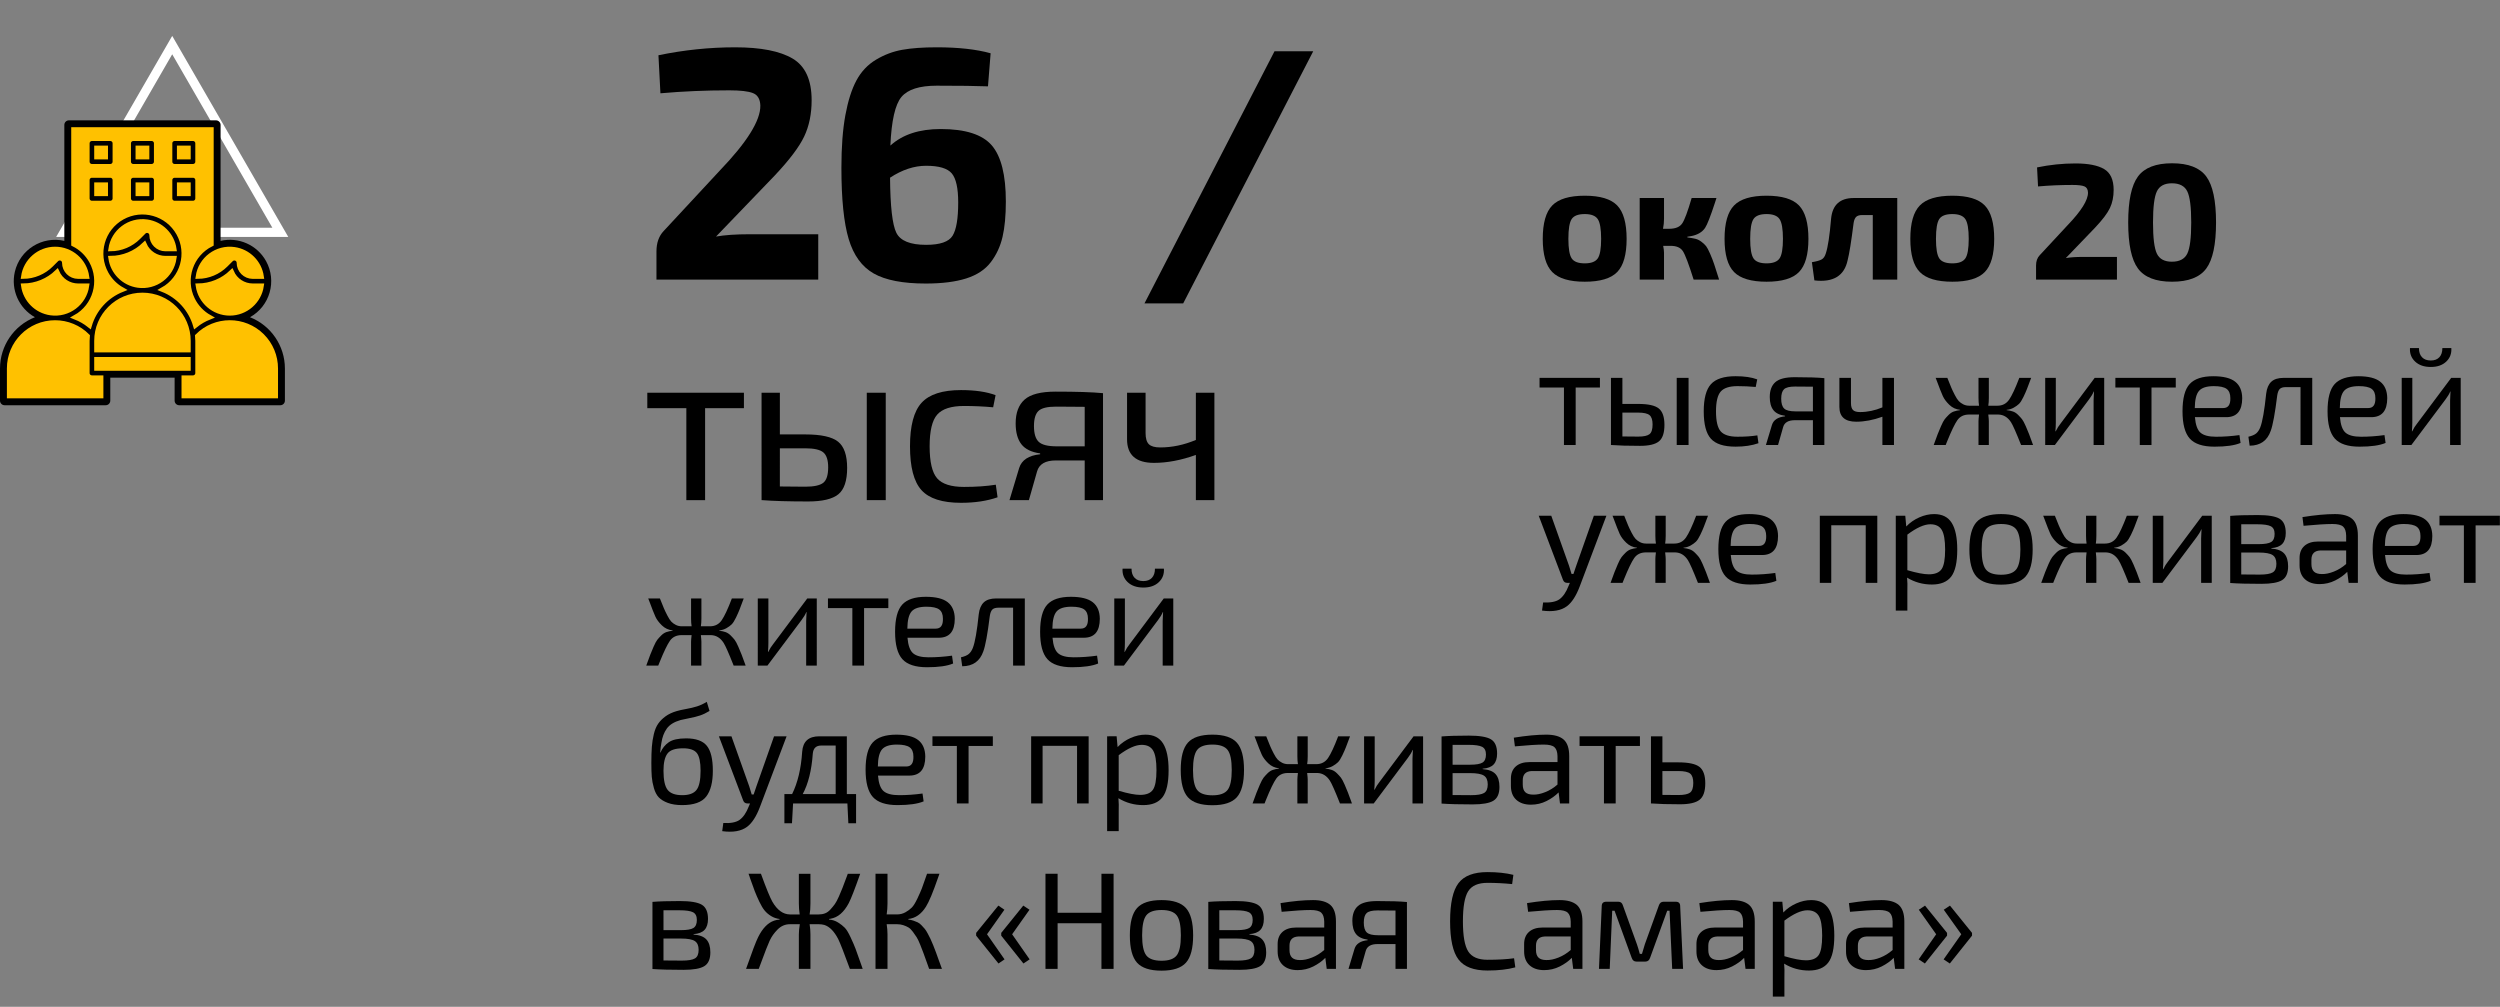 <?xml version="1.0" encoding="UTF-8"?> <svg xmlns="http://www.w3.org/2000/svg" xmlns:xlink="http://www.w3.org/1999/xlink" version="1.1" x="0px" y="0px" viewBox="0 0 544.032 219.09" style="enable-background:new 0 0 544.032 219.09;" xml:space="preserve"><rect x="0" y="0" width="544.032" height="219.09" fill="#808080" stroke="none"/> <style type="text/css"> .st0{fill:none;stroke:#FFFFFF;stroke-width:2;stroke-miterlimit:10;} .st1{fill:none;} .st2{fill:#FFC100;} .st3{clip-path:url(#SVGID_4_);} .st4{fill:#212123;} .st5{fill:#FFFFFF;} .st6{fill:#F2F2F2;} .st7{fill:none;stroke:#FFFFFF;stroke-miterlimit:10;} .st8{fill:#252422;} .st9{fill:none;stroke:#FFC100;stroke-width:4;stroke-miterlimit:10;} .st10{clip-path:url(#SVGID_10_);} .st11{fill:none;stroke:#FFC100;stroke-miterlimit:10;} .st12{fill:#FAFAFA;} .st13{fill:none;stroke:#FFC100;stroke-width:3;stroke-miterlimit:10;} .st14{fill:#F7F7F7;} .st15{fill:none;stroke:#212123;stroke-miterlimit:10;} .st16{fill:#0A7029;} .st17{fill:#27840D;} .st18{fill:#FAD02C;} .st19{fill:#0E68A5;} .st20{fill:#E151AF;} .st21{fill:#E05375;} .st22{fill:#1284C4;} .st23{fill:none;stroke:#FAFAFA;stroke-width:3;stroke-miterlimit:10;} .st24{fill:none;stroke:#FAFAFA;stroke-width:2;stroke-miterlimit:10;} .st25{fill:none;stroke:#FFC100;stroke-width:2;stroke-miterlimit:10;} .st26{fill:none;stroke:#FAFAFA;stroke-miterlimit:10;} .st27{fill-rule:evenodd;clip-rule:evenodd;fill:#FFFFFF;} .st28{fill:#0C5C89;} .st29{fill:#00FF00;} .st30{fill:#FFFF00;} .st31{fill:#FF0000;} .st32{clip-path:url(#SVGID_14_);fill:#FFFFFF;} .st33{clip-path:url(#SVGID_16_);} .st34{clip-path:url(#SVGID_20_);} .st35{fill:url(#SVGID_21_);} .st36{fill:url(#SVGID_22_);} .st37{fill:#21A038;} .st38{fill:#F9F9F9;} .st39{fill:#DD5790;} .st40{fill:#DA387D;} .st41{fill:#407093;} .st42{fill:#DAE7EF;} .st43{fill:#C1D5E4;} .st44{fill:#2B4D66;} .st45{fill:#DF75A5;} .st46{fill:#FFFFFF;stroke:#212123;stroke-width:0.5;stroke-miterlimit:10;} .st47{fill:#F9F9F9;stroke:#212123;stroke-width:0.5;stroke-miterlimit:10;} .st48{clip-path:url(#SVGID_24_);} .st49{clip-path:url(#SVGID_26_);} .st50{clip-path:url(#SVGID_28_);} .st51{fill:none;stroke:#F2F2F2;stroke-width:2;stroke-miterlimit:10;} .st52{fill:none;stroke:#F2F2F2;stroke-width:2;stroke-linecap:round;stroke-linejoin:round;stroke-miterlimit:10;} .st53{opacity:0.6;fill:#212123;} .st54{fill:#FFC100;stroke:#FFC100;stroke-miterlimit:10;} .st55{fill:#FFC100;stroke:#FFC100;stroke-width:2;stroke-miterlimit:10;} .st56{stroke:#FFC100;stroke-miterlimit:10;} .st57{fill:#FFC100;stroke:#FFC100;stroke-width:0.5;stroke-miterlimit:10;} .st58{stroke:#FFC100;stroke-width:0.75;stroke-miterlimit:10;} .st59{fill:#FFFFFF;stroke:#FFC100;stroke-miterlimit:10;} .st60{fill:none;stroke:#FFC100;stroke-width:10;stroke-miterlimit:10;} .st61{clip-path:url(#SVGID_42_);} .st62{fill-rule:evenodd;clip-rule:evenodd;fill:none;} .st63{fill:#E6E6E6;} .st64{fill:#CCCCCC;} .st65{clip-path:url(#SVGID_74_);} .st66{display:none;} .st67{display:inline;opacity:0.3;} .st68{display:inline;} .st69{fill:none;stroke:#FF0000;stroke-miterlimit:10;} </style> <g id="BACK"> </g> <g id="BLOCK_x5F_HEROIMAGE"> </g> <g id="BLOCK_x5F_PLANS"> </g> <g id="BLOCK_x5F_BANKS"> </g> <g id="BLOCK_INTER"> </g> <g id="BLOCK_x5F_MINISLAIDER"> </g> <g id="BLOCK_x5F_3D_x5F_MAP"> </g> <g id="BLOCK_x5F_ABOUT"> </g> <g id="BLOCK_x5F_NUMBERS"> <g> <g> <path d="M143.717,20.303l-0.432-8.279c5.567-1.152,11.136-1.729,16.704-1.729 c5.567,0,9.731,0.816,12.492,2.449c2.76,1.631,4.14,4.656,4.14,9.07 c0,2.979-0.54,5.605-1.62,7.885c-1.08,2.281-3.229,5.125-6.443,8.531 l-12.744,13.248c1.872-0.334,4.319-0.504,7.344-0.504h14.904v9.865h-35.208V54.719 c0-1.871,0.527-3.359,1.584-4.463l12.168-13.105 c5.951-6.191,8.903-10.918,8.855-14.184c-0.048-1.391-0.575-2.291-1.584-2.699 c-1.008-0.408-2.735-0.611-5.184-0.611 C153.605,19.656,148.613,19.871,143.717,20.303z"></path> <path d="M215.572,11.592l-0.575,7.199c-2.497-0.096-6.217-0.145-11.16-0.145 c-3.744,0-6.3,0.818-7.668,2.449c-1.368,1.633-2.173,5.16-2.412,10.584 c2.639-2.4,6.287-3.6,10.944-3.6c5.375,0,9.083,1.188,11.124,3.562 c2.039,2.377,3.06,6.445,3.06,12.205c0,3.072-0.241,5.641-0.72,7.703 c-0.48,2.064-1.332,3.9-2.557,5.508c-1.224,1.609-3,2.785-5.328,3.529 c-2.328,0.742-5.268,1.115-8.819,1.115c-4.993,0-8.773-0.732-11.34-2.195 c-2.568-1.465-4.381-3.961-5.437-7.488c-1.057-3.527-1.584-8.699-1.584-15.516 c0-4.512,0.288-8.328,0.864-11.449c0.576-3.119,1.379-5.639,2.412-7.559 c1.031-1.92,2.448-3.42,4.248-4.5s3.708-1.801,5.724-2.16 c2.016-0.361,4.512-0.541,7.488-0.541 C208.54,10.295,212.452,10.727,215.572,11.592z M201.532,53.28 c3.024,0,4.943-0.66,5.761-1.98c0.815-1.318,1.224-3.73,1.224-7.236 c0-3.119-0.468-5.23-1.404-6.336c-0.936-1.104-2.796-1.654-5.58-1.654 c-2.592,0-5.208,0.863-7.848,2.592c0.048,6.24,0.504,10.236,1.368,11.986 C195.917,52.405,198.077,53.28,201.532,53.28z"></path> <path d="M257.476,66.024h-8.424l28.296-54.863h8.424L257.476,66.024z"></path> <path d="M161.886,88.824h-8.448v20.016h-4.08v-20.016h-8.496v-3.361h21.024V88.824z"></path> <path d="M169.709,94.535h5.52c3.456,0,5.84,0.527,7.152,1.584 c1.312,1.057,1.968,2.961,1.968,5.713c0,2.783-0.641,4.695-1.92,5.734 c-1.28,1.041-3.473,1.561-6.576,1.561c-4.192,0-7.521-0.096-9.984-0.287h-0.144 V85.463h3.984V94.535z M169.709,105.863l5.52,0.049 c1.888,0,3.192-0.281,3.912-0.84c0.72-0.561,1.08-1.688,1.08-3.385 c0-1.568-0.353-2.648-1.056-3.24c-0.705-0.592-2.017-0.889-3.937-0.889h-5.52 V105.863z M192.749,85.463v23.377h-4.128V85.463H192.749z"></path> <path d="M216.7,105.479l0.384,2.736c-2.272,0.801-4.929,1.201-7.968,1.201 c-4.064,0-6.929-0.92-8.593-2.76s-2.495-5.018-2.495-9.529 c0-4.479,0.84-7.639,2.52-9.48c1.68-1.84,4.536-2.76,8.568-2.76 c3.071,0,5.583,0.369,7.535,1.105l-0.527,2.639 c-2.112-0.191-4.225-0.287-6.336-0.287c-2.784,0-4.729,0.623-5.832,1.871 c-1.104,1.248-1.656,3.553-1.656,6.912c0,3.393,0.544,5.713,1.632,6.961 s3.04,1.871,5.856,1.871C212.38,105.959,214.684,105.799,216.7,105.479z"></path> <path d="M226.348,98.856v-0.191c-1.889-0.256-3.248-0.92-4.08-1.992 s-1.248-2.584-1.248-4.537c0-2.303,0.648-4.031,1.944-5.184 s3.544-1.729,6.744-1.729c4.575,0,8.016,0.113,10.32,0.336v23.281h-3.984v-8.641 h-6.288c-2.272,0-3.632,0.801-4.08,2.4l-1.776,6.24h-4.224l2.112-7.008 C222.332,100.104,223.852,99.112,226.348,98.856z M236.044,97.127v-8.592 c-0.48,0-1.416-0.008-2.808-0.023c-1.393-0.016-2.537-0.023-3.433-0.023 c-1.889,0-3.16,0.311-3.815,0.936c-0.656,0.623-0.984,1.721-0.984,3.287 c0,1.633,0.344,2.777,1.032,3.432c0.688,0.656,1.992,0.984,3.912,0.984H236.044z"></path> <path d="M264.269,85.463v23.377h-4.032V99c-3.2,1.15-6.24,1.727-9.12,1.727 c-3.904,0-5.856-1.711-5.856-5.135V85.463h4.032v8.785 c0,1.15,0.24,1.959,0.72,2.424c0.48,0.463,1.297,0.695,2.448,0.695 c2.592,0,5.185-0.543,7.776-1.631V85.463H264.269z"></path> <path d="M156.503,137.19v0.061c0.521,0.059,0.98,0.16,1.38,0.299 c0.4,0.141,0.775,0.387,1.125,0.736c0.351,0.35,0.635,0.664,0.855,0.943 c0.22,0.281,0.49,0.785,0.81,1.516c0.32,0.73,0.565,1.32,0.735,1.77 c0.17,0.451,0.455,1.227,0.855,2.326h-2.61 c-1.061-2.68-1.79-4.33-2.19-4.951c-0.7-1.08-1.609-1.639-2.729-1.68 c-0.04,0-0.08,0-0.12,0h-2.1c0.079,0.68,0.119,1.16,0.119,1.439v5.191h-2.25 v-5.191c0-0.279,0.04-0.76,0.12-1.439h-2.25 c-1.08,0.021-1.9,0.426-2.46,1.215c-0.56,0.791-1.31,2.346-2.25,4.666 c-0.12,0.32-0.22,0.57-0.3,0.75h-2.61c0.4-1.1,0.686-1.875,0.855-2.326 c0.17-0.449,0.415-1.039,0.735-1.77c0.319-0.73,0.589-1.234,0.81-1.516 c0.22-0.279,0.505-0.594,0.855-0.943c0.35-0.35,0.725-0.596,1.125-0.736 c0.399-0.139,0.859-0.24,1.38-0.299v-0.061 c-0.921-0.1-1.706-0.465-2.355-1.096c-0.65-0.629-1.12-1.26-1.41-1.889 c-0.29-0.631-0.765-1.836-1.425-3.615c-0.06-0.16-0.11-0.281-0.149-0.361 h2.55c0.38,0.961,0.664,1.666,0.854,2.115 c0.19,0.451,0.445,0.986,0.766,1.605c0.319,0.621,0.609,1.064,0.87,1.336 c0.259,0.27,0.585,0.504,0.975,0.705c0.39,0.199,0.825,0.299,1.305,0.299 h2.13c-0.08-0.48-0.12-1.049-0.12-1.709v-4.352h2.25v4.352 c0,0.66-0.04,1.229-0.119,1.709h1.979c1.1,0,1.955-0.445,2.565-1.334 c0.609-0.891,1.345-2.465,2.205-4.727h2.58 c-0.421,1.121-0.721,1.916-0.9,2.387c-0.18,0.469-0.44,1.059-0.78,1.77 c-0.34,0.709-0.66,1.209-0.96,1.5c-0.3,0.289-0.68,0.564-1.14,0.824 C157.603,136.969,157.083,137.129,156.503,137.19z"></path> <path d="M177.743,144.84h-2.31v-9.691c0-0.238,0.015-0.594,0.045-1.064 c0.029-0.469,0.045-0.764,0.045-0.885h-0.061 c-0.22,0.541-0.56,1.109-1.02,1.711l-7.44,9.93h-2.1V130.229h2.31v9.691 c0,0.58-0.029,1.229-0.09,1.949h0.061c0.319-0.66,0.67-1.219,1.05-1.68 l7.439-9.961h2.07V144.84z"></path> <path d="M193.313,132.33h-5.28v12.51h-2.55v-12.51h-5.31v-2.102h13.14V132.33z"></path> <path d="M204.292,138.779h-6.811c0.14,1.68,0.55,2.811,1.23,3.391 c0.68,0.58,1.8,0.869,3.359,0.869c1.681,0,3.38-0.119,5.101-0.359 l0.239,1.709c-1.279,0.541-3.17,0.811-5.67,0.811 c-2.52,0-4.31-0.584-5.37-1.754c-1.06-1.172-1.59-3.156-1.59-5.955 c0-2.82,0.521-4.795,1.561-5.926c1.039-1.129,2.749-1.695,5.13-1.695 c2.18,0,3.77,0.395,4.77,1.186c1,0.789,1.51,1.984,1.53,3.584 C207.772,137.399,206.611,138.779,204.292,138.779z M197.451,136.799h6.181 c1.08,0,1.6-0.719,1.56-2.16c0-0.939-0.27-1.609-0.81-2.01 c-0.54-0.398-1.471-0.6-2.79-0.6c-1.541,0-2.61,0.34-3.21,1.02 C197.781,133.731,197.472,134.981,197.451,136.799z"></path> <path d="M223.012,130.229v14.611h-2.55v-12.6h-3.18 c-0.621,0-1.065,0.135-1.336,0.404c-0.27,0.27-0.455,0.746-0.555,1.426 c-0.479,3.879-0.95,6.439-1.41,7.68c-0.74,2.141-2.27,3.219-4.59,3.24 l-0.27-1.951c0.779-0.18,1.35-0.424,1.71-0.734 c0.359-0.311,0.649-0.746,0.87-1.305c0.479-1.221,0.909-3.67,1.29-7.352 c0.14-1.158,0.51-2.02,1.109-2.578c0.601-0.561,1.5-0.842,2.7-0.842H223.012 z"></path> <path d="M235.853,138.779h-6.811c0.14,1.68,0.55,2.811,1.23,3.391 c0.68,0.58,1.8,0.869,3.359,0.869c1.681,0,3.38-0.119,5.101-0.359 l0.239,1.709c-1.279,0.541-3.17,0.811-5.67,0.811 c-2.52,0-4.31-0.584-5.37-1.754c-1.06-1.172-1.59-3.156-1.59-5.955 c0-2.82,0.521-4.795,1.561-5.926c1.039-1.129,2.749-1.695,5.13-1.695 c2.18,0,3.77,0.395,4.77,1.186c1,0.789,1.51,1.984,1.53,3.584 C239.332,137.399,238.172,138.779,235.853,138.779z M229.012,136.799h6.181 c1.08,0,1.6-0.719,1.56-2.16c0-0.939-0.27-1.609-0.81-2.01 c-0.54-0.398-1.471-0.6-2.79-0.6c-1.541,0-2.61,0.34-3.21,1.02 C229.342,133.731,229.032,134.981,229.012,136.799z"></path> <path d="M255.322,144.84h-2.31v-9.691c0-0.238,0.015-0.594,0.045-1.064 c0.029-0.469,0.045-0.764,0.045-0.885h-0.061 c-0.22,0.541-0.56,1.109-1.02,1.711l-7.44,9.93h-2.1V130.229h2.31v9.691 c0,0.58-0.029,1.229-0.09,1.949h0.061c0.319-0.66,0.67-1.219,1.05-1.68 l7.439-9.961h2.07V144.84z M251.332,123.75h1.95 c0.08,1.18-0.29,2.16-1.11,2.939s-1.939,1.17-3.359,1.17 c-1.44,0-2.575-0.391-3.405-1.17s-1.205-1.76-1.125-2.939h1.95 c0,0.859,0.225,1.525,0.675,1.994c0.45,0.471,1.085,0.705,1.905,0.705 c0.8,0,1.42-0.234,1.859-0.705C251.112,125.276,251.332,124.61,251.332,123.75z"></path> <path d="M153.804,152.729l0.6,1.98c-0.72,0.441-1.41,0.771-2.07,0.99 c-0.66,0.221-1.415,0.41-2.265,0.57c-0.851,0.16-1.505,0.301-1.965,0.42 c-1.4,0.4-2.4,1.02-3,1.859c-0.601,0.84-0.99,1.871-1.17,3.09 c-0.12,0.602-0.21,1.311-0.271,2.131h0.061 c0.399-0.939,1.005-1.689,1.814-2.25c0.811-0.561,2.065-0.84,3.766-0.84 c2.14,0,3.645,0.539,4.515,1.619s1.305,2.891,1.305,5.43 c0,2.502-0.479,4.371-1.439,5.611s-2.711,1.859-5.25,1.859 c-1.221,0-2.256-0.16-3.105-0.48c-0.851-0.318-1.505-0.719-1.965-1.199 s-0.815-1.154-1.065-2.025c-0.25-0.869-0.404-1.689-0.465-2.459 c-0.06-0.77-0.09-1.775-0.09-3.016c0-1.381,0.035-2.539,0.105-3.48 c0.069-0.939,0.214-1.869,0.435-2.789c0.22-0.92,0.535-1.676,0.945-2.266 c0.409-0.59,0.944-1.125,1.604-1.605s1.471-0.859,2.431-1.139 c0.54-0.16,1.234-0.316,2.085-0.467c0.85-0.148,1.624-0.334,2.324-0.555 C152.373,153.5,153.083,153.17,153.804,152.729z M148.644,162.84 c-1.7,0-2.835,0.385-3.405,1.154s-0.855,2.016-0.855,3.734 c0,2.002,0.301,3.387,0.9,4.156s1.66,1.154,3.18,1.154 c1.48,0,2.516-0.379,3.105-1.141c0.59-0.76,0.885-2.148,0.885-4.17 c0-1.879-0.27-3.164-0.81-3.854C151.104,163.184,150.103,162.84,148.644,162.84 z"></path> <path d="M171.173,160.229l-5.82,15.42c-0.779,2.041-1.7,3.461-2.76,4.262 c-1.28,0.959-3.09,1.279-5.43,0.959l0.239-1.77 c1.58,0.08,2.75-0.141,3.511-0.66c0.819-0.58,1.5-1.57,2.04-2.971 l0.27-0.629h-0.57c-0.46,0-0.77-0.221-0.93-0.66l-5.28-13.951h2.73 l3.87,10.891c0.22,0.66,0.399,1.25,0.54,1.77h0.42 c0.14-0.398,0.34-0.99,0.6-1.77l3.84-10.891H171.173z"></path> <path d="M186.293,172.799v6.361h-1.68l-0.21-4.32h-11.82l-0.24,4.32h-1.649 v-6.361h1.68c1.22-2.459,1.95-5.529,2.19-9.209 c0.159-2.24,1.399-3.361,3.72-3.361h6v12.57H186.293z M181.854,172.799v-10.559 h-3.15c-1.12,0-1.73,0.59-1.83,1.77c-0.26,3.641-0.99,6.57-2.189,8.789 H181.854z"></path> <path d="M197.873,168.779h-6.811c0.14,1.68,0.55,2.811,1.23,3.391 c0.68,0.58,1.8,0.869,3.359,0.869c1.681,0,3.38-0.119,5.101-0.359 l0.239,1.709c-1.279,0.541-3.17,0.811-5.67,0.811 c-2.52,0-4.31-0.584-5.37-1.754c-1.06-1.172-1.59-3.156-1.59-5.955 c0-2.82,0.521-4.795,1.561-5.926c1.039-1.129,2.749-1.695,5.13-1.695 c2.18,0,3.77,0.395,4.77,1.186c1,0.789,1.51,1.984,1.53,3.584 C201.353,167.399,200.192,168.779,197.873,168.779z M191.032,166.799h6.181 c1.08,0,1.6-0.719,1.56-2.16c0-0.939-0.27-1.609-0.81-2.01 c-0.54-0.398-1.471-0.6-2.79-0.6c-1.541,0-2.61,0.34-3.21,1.02 C191.362,163.731,191.053,164.981,191.032,166.799z"></path> <path d="M216.053,162.33h-5.28v12.51h-2.55v-12.51h-5.31v-2.102h13.14V162.33z"></path> <path d="M236.902,160.229v14.611h-2.52v-12.541h-7.5v12.541h-2.49V160.229H236.902z"></path> <path d="M242.992,160.229l0.21,2.342c0.8-0.842,1.745-1.5,2.835-1.98 s2.165-0.721,3.226-0.721c1.76,0,3.04,0.641,3.84,1.92 c0.8,1.281,1.2,3.221,1.2,5.82c0,2.76-0.44,4.715-1.32,5.865 s-2.28,1.725-4.2,1.725c-1.96,0-3.76-0.5-5.399-1.5 c0.079,0.82,0.1,1.801,0.06,2.939v4.23h-2.52v-20.641H242.992z M243.442,164.34v7.74c2.04,0.6,3.6,0.898,4.68,0.898 c1.32,0,2.24-0.369,2.761-1.109c0.52-0.74,0.779-2.16,0.779-4.26 c0-2.039-0.245-3.469-0.734-4.289c-0.49-0.82-1.315-1.23-2.476-1.23 C247.112,162.09,245.442,162.84,243.442,164.34z"></path> <path d="M263.843,159.869c2.5,0,4.27,0.58,5.31,1.74s1.561,3.141,1.561,5.939 c0,2.801-0.521,4.781-1.561,5.941s-2.81,1.738-5.31,1.738 c-2.521,0-4.301-0.578-5.34-1.738c-1.04-1.16-1.561-3.141-1.561-5.941 c0-2.799,0.521-4.779,1.561-5.939C259.542,160.449,261.322,159.869,263.843,159.869z M263.843,162.029c-1.62,0-2.73,0.391-3.33,1.17s-0.9,2.23-0.9,4.35 c0,2.121,0.301,3.57,0.9,4.35c0.6,0.781,1.71,1.172,3.33,1.172 c1.6,0,2.7-0.391,3.3-1.172c0.601-0.779,0.9-2.229,0.9-4.35 c0-2.119-0.3-3.57-0.9-4.35C266.543,162.42,265.442,162.029,263.843,162.029z "></path> <path d="M288.442,167.19v0.061c0.521,0.059,0.98,0.16,1.38,0.299 c0.4,0.141,0.775,0.387,1.125,0.736c0.351,0.35,0.635,0.664,0.855,0.943 c0.22,0.281,0.49,0.785,0.81,1.516c0.32,0.73,0.565,1.32,0.735,1.77 c0.17,0.451,0.455,1.227,0.855,2.326h-2.61 c-1.061-2.68-1.79-4.33-2.19-4.951c-0.7-1.08-1.609-1.639-2.729-1.68 c-0.04,0-0.08,0-0.12,0h-2.1c0.079,0.68,0.119,1.16,0.119,1.439v5.191h-2.25 v-5.191c0-0.279,0.04-0.76,0.12-1.439h-2.25 c-1.08,0.021-1.9,0.426-2.46,1.215c-0.56,0.791-1.31,2.346-2.25,4.666 c-0.12,0.32-0.22,0.57-0.3,0.75h-2.61c0.4-1.1,0.686-1.875,0.855-2.326 c0.17-0.449,0.415-1.039,0.735-1.77c0.319-0.73,0.589-1.234,0.81-1.516 c0.22-0.279,0.505-0.594,0.855-0.943c0.35-0.35,0.725-0.596,1.125-0.736 c0.399-0.139,0.859-0.24,1.38-0.299v-0.061 c-0.921-0.1-1.706-0.465-2.355-1.096c-0.65-0.629-1.12-1.26-1.41-1.889 c-0.29-0.631-0.765-1.836-1.425-3.615c-0.06-0.16-0.11-0.281-0.149-0.361 h2.55c0.38,0.961,0.664,1.666,0.854,2.115 c0.19,0.451,0.445,0.986,0.766,1.605c0.319,0.621,0.609,1.064,0.87,1.336 c0.259,0.27,0.585,0.504,0.975,0.705c0.39,0.199,0.825,0.299,1.305,0.299 h2.13c-0.08-0.48-0.12-1.049-0.12-1.709v-4.352h2.25v4.352 c0,0.66-0.04,1.229-0.119,1.709h1.979c1.1,0,1.955-0.445,2.565-1.334 c0.609-0.891,1.345-2.465,2.205-4.727h2.58 c-0.421,1.121-0.721,1.916-0.9,2.387c-0.18,0.469-0.44,1.059-0.78,1.77 c-0.34,0.709-0.66,1.209-0.96,1.5c-0.3,0.289-0.68,0.564-1.14,0.824 C289.542,166.969,289.023,167.129,288.442,167.19z"></path> <path d="M309.683,174.84h-2.31v-9.691c0-0.238,0.015-0.594,0.045-1.064 c0.029-0.469,0.045-0.764,0.045-0.885h-0.061 c-0.22,0.541-0.56,1.109-1.02,1.711l-7.44,9.93h-2.1V160.229h2.31v9.691 c0,0.58-0.029,1.229-0.09,1.949h0.061c0.319-0.66,0.67-1.219,1.05-1.68 l7.439-9.961h2.07V174.84z"></path> <path d="M322.642,167.279v0.09c1.32,0.1,2.261,0.465,2.82,1.096 c0.56,0.629,0.84,1.555,0.84,2.775c0,1.459-0.435,2.459-1.305,3 c-0.87,0.539-2.385,0.809-4.545,0.809c-2.84,0-5.09-0.059-6.75-0.18v-14.609 c1.46-0.121,3.439-0.18,5.939-0.18c2.32,0,3.925,0.27,4.815,0.809 c0.89,0.541,1.335,1.57,1.335,3.09c0,1.041-0.25,1.83-0.75,2.371 C324.542,166.889,323.742,167.199,322.642,167.279z M316.102,166.41h3.841 c1.279,0,2.17-0.156,2.67-0.465c0.499-0.311,0.75-0.896,0.75-1.756 c0-0.82-0.275-1.375-0.825-1.666c-0.551-0.289-1.545-0.434-2.985-0.434 c-1.38-0.02-2.53-0.02-3.45,0V166.41z M316.102,168.24v4.77 c0.301,0,0.9,0.004,1.801,0.014c0.899,0.012,1.63,0.016,2.189,0.016 c1.38,0,2.335-0.16,2.865-0.48c0.529-0.318,0.795-0.939,0.795-1.859 s-0.28-1.561-0.84-1.92c-0.561-0.359-1.55-0.539-2.97-0.539H316.102z"></path> <path d="M329.661,162.42l-0.24-1.891c2.72-0.439,5.08-0.66,7.08-0.66 c1.7,0,2.955,0.355,3.766,1.064c0.81,0.711,1.215,1.916,1.215,3.615v10.291 h-2.011l-0.3-2.4c-0.7,0.721-1.575,1.346-2.625,1.875 s-2.185,0.795-3.404,0.795c-1.341,0-2.4-0.355-3.181-1.064 c-0.779-0.711-1.17-1.715-1.17-3.016v-1.59c0-1.141,0.355-2.025,1.065-2.654 c0.709-0.631,1.704-0.945,2.984-0.945h6.091v-1.291 c-0.021-0.92-0.24-1.568-0.66-1.949s-1.19-0.57-2.311-0.57 C334.541,162.029,332.441,162.16,329.661,162.42z M331.371,169.799v0.93 c0,0.762,0.185,1.316,0.555,1.666s0.945,0.525,1.726,0.525 c0.78,0.02,1.649-0.16,2.609-0.541c0.96-0.379,1.851-0.93,2.671-1.65 v-2.939h-5.641C332.011,167.85,331.371,168.52,331.371,169.799z"></path> <path d="M356.871,162.33h-5.28v12.51h-2.55v-12.51h-5.31v-2.102h13.14V162.33z"></path> <path d="M361.761,165.899h3.449c2.24,0,3.78,0.33,4.62,0.99 s1.261,1.852,1.261,3.57c0,1.74-0.416,2.936-1.245,3.586 c-0.83,0.65-2.246,0.975-4.245,0.975c-2.62,0-4.7-0.061-6.24-0.18 h-0.09V160.229h2.49V165.899z M361.761,172.979l3.449,0.031 c1.24,0,2.096-0.176,2.565-0.525s0.705-1.055,0.705-2.115 c0-0.979-0.225-1.654-0.675-2.025c-0.45-0.369-1.315-0.555-2.596-0.555h-3.449 V172.979z"></path> <path d="M150.923,203.279v0.09c1.32,0.1,2.261,0.465,2.82,1.096 c0.56,0.629,0.84,1.555,0.84,2.775c0,1.459-0.435,2.459-1.305,3 c-0.87,0.539-2.385,0.809-4.545,0.809c-2.84,0-5.09-0.059-6.75-0.18v-14.609 c1.46-0.121,3.439-0.18,5.939-0.18c2.32,0,3.925,0.27,4.815,0.809 c0.89,0.541,1.335,1.57,1.335,3.09c0,1.041-0.25,1.83-0.75,2.371 C152.823,202.889,152.024,203.199,150.923,203.279z M144.383,202.41h3.841 c1.279,0,2.17-0.156,2.67-0.465c0.499-0.311,0.75-0.896,0.75-1.756 c0-0.82-0.275-1.375-0.825-1.666c-0.551-0.289-1.545-0.434-2.985-0.434 c-1.38-0.02-2.53-0.02-3.45,0V202.41z M144.383,204.24v4.77 c0.301,0,0.9,0.004,1.801,0.014c0.899,0.012,1.63,0.016,2.189,0.016 c1.38,0,2.335-0.16,2.865-0.48c0.529-0.318,0.795-0.939,0.795-1.859 s-0.28-1.561-0.84-1.92c-0.561-0.359-1.55-0.539-2.97-0.539H144.383z"></path> <path d="M180.412,199.979v0.121c0.72,0.061,1.375,0.275,1.965,0.645 c0.59,0.371,1.075,0.75,1.455,1.141c0.38,0.389,0.805,1.09,1.274,2.1 s0.825,1.83,1.065,2.461c0.24,0.629,0.63,1.725,1.17,3.283 c0.18,0.48,0.31,0.852,0.39,1.111h-2.79 c-1.279-3.5-2.12-5.65-2.52-6.451c-0.88-1.719-1.9-2.76-3.06-3.119 c-0.381-0.1-0.78-0.15-1.2-0.15h-1.98 c0.12,0.74,0.181,1.471,0.181,2.189v7.531h-2.521v-7.531 c0-0.578,0.07-1.309,0.21-2.189h-2.16c-1.02,0-1.91,0.381-2.67,1.141 s-1.34,1.58-1.74,2.459c-0.399,0.881-1.01,2.441-1.829,4.68 c-0.24,0.641-0.421,1.121-0.54,1.441h-2.761 c1.28-3.66,2.16-5.971,2.641-6.93c0.96-1.92,2.119-3.111,3.479-3.57 c0.36-0.121,0.75-0.199,1.17-0.24v-0.121 c-0.66-0.078-1.271-0.289-1.83-0.629s-1.03-0.74-1.409-1.201 c-0.381-0.459-0.766-1.1-1.155-1.92c-0.391-0.818-0.726-1.59-1.005-2.309 c-0.28-0.721-0.62-1.66-1.021-2.82c-0.04-0.141-0.075-0.25-0.104-0.33 c-0.03-0.08-0.065-0.18-0.105-0.301c-0.04-0.119-0.08-0.229-0.12-0.33 h2.7c1.14,3.141,1.97,5.172,2.49,6.09 c1.06,1.82,2.329,2.74,3.81,2.762h2.13 c-0.119-0.781-0.18-1.57-0.18-2.371v-6.48h2.521v6.48 c0,0.961-0.061,1.75-0.181,2.371h1.98c0.499,0,0.96-0.08,1.38-0.24 s0.814-0.445,1.185-0.855s0.686-0.795,0.945-1.154 c0.26-0.361,0.56-0.926,0.9-1.695c0.34-0.77,0.6-1.391,0.779-1.861 c0.181-0.469,0.46-1.215,0.84-2.234c0.04-0.119,0.075-0.209,0.105-0.27 s0.06-0.145,0.09-0.256c0.03-0.109,0.064-0.205,0.105-0.285h2.699 c-1.16,3.301-1.99,5.432-2.489,6.391c-1.061,2-2.381,3.131-3.96,3.391 C180.642,199.94,180.532,199.959,180.412,199.979z"></path> <path d="M197.661,199.979v0.121c0.38,0.041,0.745,0.119,1.095,0.24 c0.35,0.119,0.665,0.244,0.945,0.375c0.28,0.129,0.56,0.344,0.84,0.645 s0.515,0.561,0.705,0.779c0.189,0.221,0.41,0.57,0.66,1.051 s0.444,0.859,0.585,1.141c0.14,0.279,0.34,0.744,0.6,1.395 s0.455,1.154,0.585,1.516c0.13,0.359,0.34,0.943,0.63,1.754 s0.516,1.426,0.676,1.846h-2.79c-0.101-0.281-0.251-0.701-0.45-1.26 c-0.36-1-0.625-1.736-0.795-2.205c-0.17-0.471-0.405-1.076-0.705-1.816 c-0.3-0.738-0.555-1.273-0.765-1.604s-0.48-0.721-0.811-1.17 c-0.33-0.451-0.655-0.77-0.975-0.961c-0.32-0.189-0.69-0.355-1.11-0.494 c-0.42-0.141-0.88-0.211-1.38-0.211h-2.25 c0.12,0.76,0.18,1.49,0.18,2.189v7.531h-2.609v-20.701h2.609v6.48 c0,0.801-0.06,1.59-0.18,2.371h2.25c0.68,0,1.3-0.16,1.86-0.48 c0.56-0.32,1.02-0.666,1.38-1.035c0.359-0.369,0.76-1.02,1.2-1.951 c0.439-0.93,0.76-1.654,0.96-2.174c0.199-0.52,0.529-1.449,0.989-2.791 c0.061-0.18,0.11-0.318,0.15-0.42h2.7 c-0.061,0.201-0.16,0.48-0.3,0.84c-1.101,3.182-1.98,5.291-2.641,6.33 C200.482,198.93,199.201,199.821,197.661,199.979z"></path> <path d="M218.57,197.969l-3.779,5.34l3.81,5.461l-1.32,0.9l-4.859-6.061 v-0.6l4.83-5.939L218.57,197.969z M224.03,197.969l-3.779,5.34l3.81,5.461 l-1.35,0.9l-4.83-6.061v-0.6l4.8-5.939L224.03,197.969z"></path> <path d="M242.33,190.139v20.701h-2.64v-9.93h-9.54v9.93h-2.64v-20.701h2.64 v8.49h9.54v-8.49H242.33z"></path> <path d="M252.771,195.869c2.5,0,4.27,0.58,5.31,1.74s1.561,3.141,1.561,5.939 c0,2.801-0.521,4.781-1.561,5.941s-2.81,1.738-5.31,1.738 c-2.521,0-4.301-0.578-5.34-1.738c-1.04-1.16-1.561-3.141-1.561-5.941 c0-2.799,0.521-4.779,1.561-5.939C248.47,196.449,250.25,195.869,252.771,195.869z M252.771,198.029c-1.62,0-2.73,0.391-3.33,1.17s-0.9,2.23-0.9,4.35 c0,2.121,0.301,3.57,0.9,4.35c0.6,0.781,1.71,1.172,3.33,1.172 c1.6,0,2.7-0.391,3.3-1.172c0.601-0.779,0.9-2.229,0.9-4.35 c0-2.119-0.3-3.57-0.9-4.35C255.471,198.42,254.37,198.029,252.771,198.029z "></path> <path d="M271.88,203.279v0.09c1.32,0.1,2.261,0.465,2.82,1.096 c0.56,0.629,0.84,1.555,0.84,2.775c0,1.459-0.435,2.459-1.305,3 c-0.87,0.539-2.385,0.809-4.545,0.809c-2.84,0-5.09-0.059-6.75-0.18v-14.609 c1.46-0.121,3.439-0.18,5.939-0.18c2.32,0,3.925,0.27,4.815,0.809 c0.89,0.541,1.335,1.57,1.335,3.09c0,1.041-0.25,1.83-0.75,2.371 C273.78,202.889,272.981,203.199,271.88,203.279z M265.34,202.41h3.841 c1.279,0,2.17-0.156,2.67-0.465c0.499-0.311,0.75-0.896,0.75-1.756 c0-0.82-0.275-1.375-0.825-1.666c-0.551-0.289-1.545-0.434-2.985-0.434 c-1.38-0.02-2.53-0.02-3.45,0V202.41z M265.34,204.24v4.77 c0.301,0,0.9,0.004,1.801,0.014c0.899,0.012,1.63,0.016,2.189,0.016 c1.38,0,2.335-0.16,2.865-0.48c0.529-0.318,0.795-0.939,0.795-1.859 s-0.28-1.561-0.84-1.92c-0.561-0.359-1.55-0.539-2.97-0.539H265.34z"></path> <path d="M278.9,198.42l-0.24-1.891c2.72-0.439,5.08-0.66,7.08-0.66 c1.7,0,2.955,0.355,3.766,1.064c0.81,0.711,1.215,1.916,1.215,3.615v10.291 h-2.011l-0.3-2.4c-0.7,0.721-1.575,1.346-2.625,1.875 s-2.185,0.795-3.404,0.795c-1.341,0-2.4-0.355-3.181-1.064 c-0.779-0.711-1.17-1.715-1.17-3.016v-1.59c0-1.141,0.355-2.025,1.065-2.654 c0.709-0.631,1.704-0.945,2.984-0.945h6.091v-1.291 c-0.021-0.92-0.24-1.568-0.66-1.949s-1.19-0.57-2.311-0.57 C283.779,198.029,281.679,198.16,278.9,198.42z M280.609,205.799v0.93 c0,0.762,0.185,1.316,0.555,1.666s0.945,0.525,1.726,0.525 c0.78,0.02,1.649-0.16,2.609-0.541c0.96-0.379,1.851-0.93,2.671-1.65 v-2.939h-5.641C281.249,203.85,280.609,204.52,280.609,205.799z"></path> <path d="M297.619,204.6v-0.121c-1.181-0.158-2.03-0.574-2.55-1.244 c-0.521-0.67-0.78-1.615-0.78-2.836c0-1.439,0.405-2.52,1.215-3.238 c0.811-0.721,2.215-1.08,4.215-1.08c2.86,0,5.011,0.07,6.45,0.209v14.551 h-2.49v-5.4h-3.93c-1.42,0-2.271,0.5-2.55,1.5l-1.11,3.9h-2.64 l1.319-4.381C295.108,205.379,296.059,204.76,297.619,204.6z M303.679,203.52 v-5.371c-0.3,0-0.885-0.004-1.755-0.014s-1.585-0.016-2.145-0.016 c-1.181,0-1.976,0.195-2.386,0.586c-0.41,0.389-0.614,1.074-0.614,2.055 c0,1.02,0.215,1.734,0.645,2.145s1.245,0.615,2.445,0.615H303.679z"></path> <path d="M329.479,208.529l0.27,1.98c-1.66,0.459-3.68,0.689-6.06,0.689 c-2.98,0-5.08-0.799-6.3-2.4c-1.221-1.6-1.83-4.369-1.83-8.309 c0-3.941,0.609-6.711,1.83-8.311c1.22-1.6,3.319-2.4,6.3-2.4 c2.14,0,4.021,0.201,5.64,0.6l-0.27,2.01 c-1.8-0.18-3.59-0.27-5.37-0.27c-2.021,0-3.415,0.605-4.185,1.814 c-0.771,1.211-1.155,3.396-1.155,6.557s0.385,5.344,1.155,6.555 c0.77,1.209,2.164,1.814,4.185,1.814 C326.009,208.86,327.939,208.75,329.479,208.529z"></path> <path d="M332.538,198.42l-0.24-1.891c2.72-0.439,5.08-0.66,7.08-0.66 c1.7,0,2.955,0.355,3.766,1.064c0.81,0.711,1.215,1.916,1.215,3.615v10.291 h-2.011l-0.3-2.4c-0.7,0.721-1.575,1.346-2.625,1.875 s-2.185,0.795-3.404,0.795c-1.341,0-2.4-0.355-3.181-1.064 c-0.779-0.711-1.17-1.715-1.17-3.016v-1.59c0-1.141,0.355-2.025,1.065-2.654 c0.709-0.631,1.704-0.945,2.984-0.945h6.091v-1.291 c-0.021-0.92-0.24-1.568-0.66-1.949s-1.19-0.57-2.311-0.57 C337.418,198.029,335.317,198.16,332.538,198.42z M334.248,205.799v0.93 c0,0.762,0.185,1.316,0.555,1.666s0.945,0.525,1.726,0.525 c0.78,0.02,1.649-0.16,2.609-0.541c0.96-0.379,1.851-0.93,2.671-1.65 v-2.939h-5.641C334.888,203.85,334.248,204.52,334.248,205.799z"></path> <path d="M361.998,196.229h2.67c0.64,0,0.96,0.32,0.96,0.961l0.63,13.65 h-2.37l-0.57-12.66h-0.51l-3.72,10.23 c-0.181,0.559-0.521,0.84-1.021,0.84h-1.979c-0.5,0-0.84-0.281-1.021-0.84 l-3.72-10.23h-0.51l-0.54,12.66h-2.34l0.6-13.65 c0-0.641,0.33-0.961,0.99-0.961h2.64c0.5,0,0.83,0.281,0.99,0.842 l3.03,8.398c0.199,0.561,0.409,1.26,0.63,2.102h0.479 c0.28-0.98,0.49-1.682,0.63-2.102l3.03-8.398 C361.157,196.51,361.497,196.229,361.998,196.229z"></path> <path d="M370.037,198.42l-0.24-1.891c2.72-0.439,5.08-0.66,7.08-0.66 c1.7,0,2.955,0.355,3.766,1.064c0.81,0.711,1.215,1.916,1.215,3.615v10.291 h-2.011l-0.3-2.4c-0.7,0.721-1.575,1.346-2.625,1.875 s-2.185,0.795-3.404,0.795c-1.341,0-2.4-0.355-3.181-1.064 c-0.779-0.711-1.17-1.715-1.17-3.016v-1.59c0-1.141,0.355-2.025,1.065-2.654 c0.709-0.631,1.704-0.945,2.984-0.945h6.091v-1.291 c-0.021-0.92-0.24-1.568-0.66-1.949s-1.19-0.57-2.311-0.57 C374.917,198.029,372.816,198.16,370.037,198.42z M371.747,205.799v0.93 c0,0.762,0.185,1.316,0.555,1.666s0.945,0.525,1.726,0.525 c0.78,0.02,1.649-0.16,2.609-0.541c0.96-0.379,1.851-0.93,2.671-1.65 v-2.939h-5.641C372.387,203.85,371.747,204.52,371.747,205.799z"></path> <path d="M387.857,196.229l0.21,2.342c0.8-0.842,1.745-1.5,2.835-1.98 s2.165-0.721,3.226-0.721c1.76,0,3.04,0.641,3.84,1.92 c0.8,1.281,1.2,3.221,1.2,5.82c0,2.76-0.44,4.715-1.32,5.865 s-2.28,1.725-4.2,1.725c-1.96,0-3.76-0.5-5.399-1.5 c0.079,0.82,0.1,1.801,0.06,2.939v4.23h-2.52v-20.641H387.857z M388.307,200.34v7.74c2.04,0.6,3.6,0.898,4.68,0.898 c1.32,0,2.24-0.369,2.761-1.109c0.52-0.74,0.779-2.16,0.779-4.26 c0-2.039-0.245-3.469-0.734-4.289c-0.49-0.82-1.315-1.23-2.476-1.23 C391.977,198.09,390.307,198.84,388.307,200.34z"></path> <path d="M402.587,198.42l-0.24-1.891c2.72-0.439,5.08-0.66,7.08-0.66 c1.7,0,2.955,0.355,3.766,1.064c0.81,0.711,1.215,1.916,1.215,3.615v10.291 h-2.011l-0.3-2.4c-0.7,0.721-1.575,1.346-2.625,1.875 s-2.185,0.795-3.404,0.795c-1.341,0-2.4-0.355-3.181-1.064 c-0.779-0.711-1.17-1.715-1.17-3.016v-1.59c0-1.141,0.355-2.025,1.065-2.654 c0.709-0.631,1.704-0.945,2.984-0.945h6.091v-1.291 c-0.021-0.92-0.24-1.568-0.66-1.949s-1.19-0.57-2.311-0.57 C407.467,198.029,405.366,198.16,402.587,198.42z M404.297,205.799v0.93 c0,0.762,0.185,1.316,0.555,1.666s0.945,0.525,1.726,0.525 c0.78,0.02,1.649-0.16,2.609-0.541c0.96-0.379,1.851-0.93,2.671-1.65 v-2.939h-5.641C404.937,203.85,404.297,204.52,404.297,205.799z"></path> <path d="M423.706,203.01v0.6l-4.829,6.061l-1.351-0.9l3.811-5.461l-3.78-5.34 l1.35-0.898L423.706,203.01z M429.137,203.01v0.6l-4.83,6.061l-1.351-0.9 l3.841-5.461l-3.811-5.34l1.351-0.898L429.137,203.01z"></path> </g> <g> <path d="M337.791,44.711c1.38-1.416,3.738-2.123,7.074-2.123 s5.688,0.707,7.056,2.123s2.052,3.84,2.052,7.271 c0,3.408-0.684,5.814-2.052,7.219s-3.72,2.105-7.056,2.105 s-5.694-0.701-7.074-2.105s-2.07-3.811-2.07-7.219 C335.721,48.551,336.411,46.127,337.791,44.711z M344.865,46.584 c-1.416,0-2.364,0.359-2.844,1.08c-0.48,0.719-0.721,2.16-0.721,4.318 c0,2.113,0.24,3.529,0.721,4.248c0.479,0.721,1.428,1.08,2.844,1.08 c1.392,0,2.334-0.359,2.826-1.08c0.491-0.719,0.737-2.135,0.737-4.248 c0-2.135-0.246-3.568-0.737-4.301C347.199,46.949,346.257,46.584,344.865,46.584z"></path> <path d="M367.185,51.516v0.145c0.721,0.096,1.308,0.197,1.765,0.305 c0.455,0.109,0.899,0.33,1.332,0.666c0.432,0.336,0.761,0.648,0.989,0.936 c0.229,0.289,0.522,0.848,0.882,1.676c0.36,0.828,0.654,1.59,0.883,2.285 c0.228,0.697,0.581,1.801,1.062,3.312h-5.544 c-1.057-3.359-1.836-5.424-2.34-6.193c-0.504-0.768-1.393-1.15-2.664-1.15 h-1.62c0.12,0.6,0.18,1.104,0.18,1.512v5.832h-5.292V43.092h5.292v4.535 c0,0.721-0.071,1.439-0.216,2.16h1.332c1.368,0,2.316-0.389,2.844-1.17 c0.528-0.779,1.212-2.621,2.053-5.525h5.399 c-0.071,0.24-0.18,0.576-0.323,1.008c-0.961,2.951-1.681,4.787-2.16,5.508 c-0.625,0.912-1.62,1.5-2.988,1.764C367.809,51.42,367.521,51.467,367.185,51.516z"></path> <path d="M377.355,44.711c1.38-1.416,3.738-2.123,7.074-2.123 s5.688,0.707,7.056,2.123s2.052,3.84,2.052,7.271 c0,3.408-0.684,5.814-2.052,7.219s-3.72,2.105-7.056,2.105 s-5.694-0.701-7.074-2.105s-2.07-3.811-2.07-7.219 C375.284,48.551,375.975,46.127,377.355,44.711z M384.429,46.584 c-1.416,0-2.364,0.359-2.844,1.08c-0.48,0.719-0.721,2.16-0.721,4.318 c0,2.113,0.24,3.529,0.721,4.248c0.479,0.721,1.428,1.08,2.844,1.08 c1.392,0,2.334-0.359,2.826-1.08c0.491-0.719,0.737-2.135,0.737-4.248 c0-2.135-0.246-3.568-0.737-4.301C386.763,46.949,385.82,46.584,384.429,46.584z"></path> <path d="M412.868,43.092v17.748h-5.328V46.799h-2.304 c-0.601,0-1.038,0.133-1.314,0.396c-0.275,0.264-0.462,0.721-0.558,1.367 c-0.504,3.984-0.936,6.674-1.296,8.064c-0.72,3.408-3.132,4.873-7.236,4.393 l-0.54-3.961c0.984-0.166,1.687-0.365,2.106-0.594 c0.42-0.227,0.726-0.666,0.918-1.314c0.456-1.344,0.84-3.863,1.152-7.559 c0.288-3,1.932-4.5,4.932-4.5H412.868z"></path> <path d="M417.782,44.711c1.38-1.416,3.738-2.123,7.074-2.123 s5.688,0.707,7.056,2.123s2.052,3.84,2.052,7.271 c0,3.408-0.684,5.814-2.052,7.219s-3.72,2.105-7.056,2.105 s-5.694-0.701-7.074-2.105s-2.07-3.811-2.07-7.219 C415.712,48.551,416.402,46.127,417.782,44.711z M424.857,46.584 c-1.416,0-2.364,0.359-2.844,1.08c-0.48,0.719-0.721,2.16-0.721,4.318 c0,2.113,0.24,3.529,0.721,4.248c0.479,0.721,1.428,1.08,2.844,1.08 c1.392,0,2.334-0.359,2.826-1.08c0.491-0.719,0.737-2.135,0.737-4.248 c0-2.135-0.246-3.568-0.737-4.301C427.191,46.949,426.248,46.584,424.857,46.584z"></path> <path d="M443.504,40.572l-0.216-4.141c2.784-0.576,5.567-0.865,8.353-0.865 c2.783,0,4.865,0.41,6.245,1.225c1.38,0.816,2.07,2.328,2.07,4.537 c0,1.488-0.27,2.801-0.81,3.941s-1.614,2.562-3.223,4.266l-6.372,6.625 c0.937-0.168,2.16-0.252,3.673-0.252h7.451v4.932h-17.604v-3.061 c0-0.936,0.264-1.68,0.792-2.232l6.084-6.551 c2.976-3.098,4.451-5.461,4.428-7.092c-0.024-0.697-0.288-1.146-0.792-1.352 c-0.504-0.203-1.368-0.305-2.592-0.305 C448.448,40.248,445.952,40.356,443.504,40.572z"></path> <path d="M472.663,35.531c3.552,0,6.036,0.961,7.452,2.881s2.124,5.256,2.124,10.008 s-0.708,8.088-2.124,10.008s-3.9,2.879-7.452,2.879 c-3.527,0-6-0.959-7.416-2.879s-2.124-5.256-2.124-10.008 s0.708-8.088,2.124-10.008S469.136,35.531,472.663,35.531z M472.627,39.887 c-1.607,0-2.694,0.582-3.258,1.746s-0.846,3.426-0.846,6.787 c0,3.359,0.282,5.621,0.846,6.785s1.65,1.746,3.258,1.746 c1.656,0,2.772-0.582,3.349-1.746s0.864-3.426,0.864-6.785 c0-3.361-0.288-5.623-0.864-6.787S474.283,39.887,472.627,39.887z"></path> <path d="M348.165,84.33h-5.28v12.51h-2.55V84.33h-5.31v-2.102h13.14V84.33z"></path> <path d="M353.055,87.899h3.449c2.16,0,3.65,0.33,4.471,0.99 c0.819,0.66,1.229,1.852,1.229,3.57c0,1.74-0.4,2.936-1.2,3.586 s-2.17,0.975-4.109,0.975c-2.62,0-4.7-0.061-6.24-0.18h-0.09V82.229 h2.49V87.899z M353.055,94.979l3.449,0.031c1.181,0,1.995-0.176,2.445-0.525 s0.675-1.055,0.675-2.115c0-0.979-0.22-1.654-0.66-2.025 c-0.439-0.369-1.26-0.555-2.46-0.555h-3.449V94.979z M367.454,82.229v14.611 h-2.58V82.229H367.454z"></path> <path d="M382.424,94.74l0.24,1.709c-1.42,0.5-3.08,0.75-4.979,0.75 c-2.54,0-4.331-0.574-5.37-1.725c-1.04-1.15-1.561-3.135-1.561-5.955 c0-2.801,0.525-4.775,1.575-5.926c1.05-1.148,2.835-1.725,5.355-1.725 c1.92,0,3.489,0.23,4.71,0.689l-0.33,1.65 c-1.32-0.119-2.641-0.18-3.96-0.18c-1.74,0-2.955,0.391-3.646,1.17 c-0.689,0.779-1.035,2.221-1.035,4.32c0,2.119,0.34,3.57,1.021,4.35 c0.68,0.779,1.899,1.17,3.66,1.17 C379.725,95.039,381.164,94.94,382.424,94.74z"></path> <path d="M388.454,90.6v-0.121c-1.181-0.158-2.03-0.574-2.55-1.244 c-0.521-0.67-0.78-1.615-0.78-2.836c0-1.439,0.405-2.52,1.215-3.238 c0.811-0.721,2.215-1.08,4.215-1.08c2.86,0,5.011,0.07,6.45,0.209v14.551 h-2.49v-5.4h-3.93c-1.42,0-2.271,0.5-2.55,1.5l-1.11,3.9h-2.64 l1.319-4.381C385.943,91.379,386.894,90.76,388.454,90.6z M394.514,89.52 v-5.371c-0.3,0-0.885-0.004-1.755-0.014s-1.585-0.016-2.145-0.016 c-1.181,0-1.976,0.195-2.386,0.586c-0.41,0.389-0.614,1.074-0.614,2.055 c0,1.02,0.215,1.734,0.645,2.145s1.245,0.615,2.445,0.615H394.514z"></path> <path d="M412.154,82.229v14.611h-2.521v-6.15c-2,0.721-3.899,1.08-5.7,1.08 c-2.439,0-3.659-1.07-3.659-3.211v-6.33h2.52v5.49 c0,0.721,0.15,1.227,0.45,1.516c0.3,0.291,0.81,0.436,1.53,0.436 c1.619,0,3.239-0.34,4.859-1.021v-6.42H412.154z"></path> <path d="M436.664,89.19v0.061c0.521,0.059,0.98,0.16,1.38,0.299 c0.4,0.141,0.775,0.387,1.125,0.736c0.351,0.35,0.635,0.664,0.855,0.943 c0.22,0.281,0.49,0.785,0.81,1.516c0.32,0.73,0.565,1.32,0.735,1.77 c0.17,0.451,0.455,1.227,0.855,2.326h-2.61 c-1.061-2.68-1.79-4.33-2.19-4.951c-0.7-1.08-1.609-1.639-2.729-1.68 c-0.04,0-0.08,0-0.12,0h-2.1c0.079,0.68,0.119,1.16,0.119,1.439v5.191h-2.25 v-5.191c0-0.279,0.04-0.76,0.12-1.439h-2.25 c-1.08,0.021-1.9,0.426-2.46,1.215c-0.56,0.791-1.31,2.346-2.25,4.666 c-0.12,0.32-0.22,0.57-0.3,0.75h-2.61c0.4-1.1,0.686-1.875,0.855-2.326 c0.17-0.449,0.415-1.039,0.735-1.77c0.319-0.73,0.589-1.234,0.81-1.516 c0.22-0.279,0.505-0.594,0.855-0.943c0.35-0.35,0.725-0.596,1.125-0.736 c0.399-0.139,0.859-0.24,1.38-0.299v-0.061 c-0.921-0.1-1.706-0.465-2.355-1.096c-0.65-0.629-1.12-1.26-1.41-1.889 c-0.29-0.631-0.765-1.836-1.425-3.615c-0.06-0.16-0.11-0.281-0.149-0.361 h2.55c0.38,0.961,0.664,1.666,0.854,2.115 c0.19,0.451,0.445,0.986,0.766,1.605c0.319,0.621,0.609,1.064,0.87,1.336 c0.259,0.27,0.585,0.504,0.975,0.705c0.39,0.199,0.825,0.299,1.305,0.299 h2.13c-0.08-0.48-0.12-1.049-0.12-1.709v-4.352h2.25v4.352 c0,0.66-0.04,1.229-0.119,1.709h1.979c1.1,0,1.955-0.445,2.565-1.334 c0.609-0.891,1.345-2.465,2.205-4.727h2.58 c-0.421,1.121-0.721,1.916-0.9,2.387c-0.18,0.469-0.44,1.059-0.78,1.77 c-0.34,0.709-0.66,1.209-0.96,1.5c-0.3,0.289-0.68,0.564-1.14,0.824 C437.764,88.969,437.244,89.129,436.664,89.19z"></path> <path d="M457.903,96.84h-2.31v-9.691c0-0.238,0.015-0.594,0.045-1.064 c0.029-0.469,0.045-0.764,0.045-0.885h-0.061 c-0.22,0.541-0.56,1.109-1.02,1.711l-7.44,9.93h-2.1V82.229h2.31v9.691 c0,0.58-0.029,1.229-0.09,1.949h0.061c0.319-0.66,0.67-1.219,1.05-1.68 l7.439-9.961h2.07V96.84z"></path> <path d="M473.474,84.33h-5.28v12.51h-2.55V84.33h-5.31v-2.102h13.14V84.33z"></path> <path d="M484.453,90.78h-6.811c0.14,1.68,0.55,2.811,1.23,3.391 c0.68,0.58,1.8,0.869,3.359,0.869c1.681,0,3.38-0.119,5.101-0.359 l0.239,1.709c-1.279,0.541-3.17,0.811-5.67,0.811 c-2.52,0-4.31-0.584-5.37-1.754c-1.06-1.172-1.59-3.156-1.59-5.955 c0-2.82,0.521-4.795,1.561-5.926c1.039-1.129,2.749-1.695,5.13-1.695 c2.18,0,3.77,0.395,4.77,1.186c1,0.789,1.51,1.984,1.53,3.584 C487.933,89.399,486.773,90.78,484.453,90.78z M477.612,88.799h6.181 c1.08,0,1.6-0.719,1.56-2.16c0-0.939-0.27-1.609-0.81-2.01 c-0.54-0.398-1.471-0.6-2.79-0.6c-1.541,0-2.61,0.34-3.21,1.02 C477.942,85.731,477.633,86.981,477.612,88.799z"></path> <path d="M503.173,82.229v14.611h-2.55V84.24h-3.18 c-0.621,0-1.065,0.135-1.336,0.404c-0.27,0.27-0.455,0.746-0.555,1.426 c-0.479,3.879-0.95,6.439-1.41,7.68c-0.74,2.141-2.27,3.219-4.59,3.24 l-0.27-1.951c0.779-0.18,1.35-0.424,1.71-0.734 c0.359-0.311,0.649-0.746,0.87-1.305c0.479-1.221,0.909-3.67,1.29-7.352 c0.14-1.158,0.51-2.02,1.109-2.578c0.601-0.561,1.5-0.842,2.7-0.842H503.173 z"></path> <path d="M516.014,90.78h-6.811c0.14,1.68,0.55,2.811,1.23,3.391 c0.68,0.58,1.8,0.869,3.359,0.869c1.681,0,3.38-0.119,5.101-0.359 l0.239,1.709c-1.279,0.541-3.17,0.811-5.67,0.811 c-2.52,0-4.31-0.584-5.37-1.754c-1.06-1.172-1.59-3.156-1.59-5.955 c0-2.82,0.521-4.795,1.561-5.926c1.039-1.129,2.749-1.695,5.13-1.695 c2.18,0,3.77,0.395,4.77,1.186c1,0.789,1.51,1.984,1.53,3.584 C519.493,89.399,518.333,90.78,516.014,90.78z M509.173,88.799h6.181 c1.08,0,1.6-0.719,1.56-2.16c0-0.939-0.27-1.609-0.81-2.01 c-0.54-0.398-1.471-0.6-2.79-0.6c-1.541,0-2.61,0.34-3.21,1.02 C509.503,85.731,509.193,86.981,509.173,88.799z"></path> <path d="M535.483,96.84h-2.31v-9.691c0-0.238,0.015-0.594,0.045-1.064 c0.029-0.469,0.045-0.764,0.045-0.885h-0.061 c-0.22,0.541-0.56,1.109-1.02,1.711l-7.44,9.93h-2.1V82.229h2.31v9.691 c0,0.58-0.029,1.229-0.09,1.949h0.061c0.319-0.66,0.67-1.219,1.05-1.68 l7.439-9.961h2.07V96.84z M531.492,75.75h1.95 c0.08,1.18-0.29,2.16-1.11,2.939s-1.939,1.17-3.359,1.17 c-1.44,0-2.575-0.391-3.405-1.17s-1.205-1.76-1.125-2.939h1.95 c0,0.859,0.225,1.525,0.675,1.994c0.45,0.471,1.085,0.705,1.905,0.705 c0.8,0,1.42-0.234,1.859-0.705C531.273,77.276,531.492,76.61,531.492,75.75z"></path> <path d="M349.575,112.229l-5.82,15.42c-0.779,2.041-1.7,3.461-2.76,4.262 c-1.28,0.959-3.09,1.279-5.43,0.959l0.239-1.77 c1.58,0.08,2.75-0.141,3.511-0.66c0.819-0.58,1.5-1.57,2.04-2.971 l0.27-0.629h-0.57c-0.46,0-0.77-0.221-0.93-0.66l-5.28-13.951h2.73 l3.87,10.891c0.22,0.66,0.399,1.25,0.54,1.77h0.42 c0.14-0.398,0.34-0.99,0.6-1.77l3.84-10.891H349.575z"></path> <path d="M366.345,119.19v0.061c0.521,0.059,0.98,0.16,1.38,0.299 c0.4,0.141,0.775,0.387,1.125,0.736c0.351,0.35,0.635,0.664,0.855,0.943 c0.22,0.281,0.49,0.785,0.81,1.516c0.32,0.73,0.565,1.32,0.735,1.77 c0.17,0.451,0.455,1.227,0.855,2.326h-2.61 c-1.061-2.68-1.79-4.33-2.19-4.951c-0.7-1.08-1.609-1.639-2.729-1.68 c-0.04,0-0.08,0-0.12,0h-2.1c0.079,0.68,0.119,1.16,0.119,1.439v5.191h-2.25 v-5.191c0-0.279,0.04-0.76,0.12-1.439h-2.25 c-1.08,0.021-1.9,0.426-2.46,1.215c-0.56,0.791-1.31,2.346-2.25,4.666 c-0.12,0.32-0.22,0.57-0.3,0.75h-2.61c0.4-1.1,0.686-1.875,0.855-2.326 c0.17-0.449,0.415-1.039,0.735-1.77c0.319-0.73,0.589-1.234,0.81-1.516 c0.22-0.279,0.505-0.594,0.855-0.943c0.35-0.35,0.725-0.596,1.125-0.736 c0.399-0.139,0.859-0.24,1.38-0.299v-0.061 c-0.921-0.1-1.706-0.465-2.355-1.096c-0.65-0.629-1.12-1.26-1.41-1.889 c-0.29-0.631-0.765-1.836-1.425-3.615c-0.06-0.16-0.11-0.281-0.149-0.361 h2.55c0.38,0.961,0.664,1.666,0.854,2.115 c0.19,0.451,0.445,0.986,0.766,1.605c0.319,0.621,0.609,1.064,0.87,1.336 c0.259,0.27,0.585,0.504,0.975,0.705c0.39,0.199,0.825,0.299,1.305,0.299 h2.13c-0.08-0.48-0.12-1.049-0.12-1.709v-4.352h2.25v4.352 c0,0.66-0.04,1.229-0.119,1.709h1.979c1.1,0,1.955-0.445,2.565-1.334 c0.609-0.891,1.345-2.465,2.205-4.727h2.58 c-0.421,1.121-0.721,1.916-0.9,2.387c-0.18,0.469-0.44,1.059-0.78,1.77 c-0.34,0.709-0.66,1.209-0.96,1.5c-0.3,0.289-0.68,0.564-1.14,0.824 C367.444,118.969,366.925,119.129,366.345,119.19z"></path> <path d="M383.445,120.78h-6.811c0.14,1.68,0.55,2.811,1.23,3.391 c0.68,0.58,1.8,0.869,3.359,0.869c1.681,0,3.38-0.119,5.101-0.359 l0.239,1.709c-1.279,0.541-3.17,0.811-5.67,0.811 c-2.52,0-4.31-0.584-5.37-1.754c-1.06-1.172-1.59-3.156-1.59-5.955 c0-2.82,0.521-4.795,1.561-5.926c1.039-1.129,2.749-1.695,5.13-1.695 c2.18,0,3.77,0.395,4.77,1.186c1,0.789,1.51,1.984,1.53,3.584 C386.925,119.399,385.765,120.78,383.445,120.78z M376.605,118.799h6.181 c1.08,0,1.6-0.719,1.56-2.16c0-0.939-0.27-1.609-0.81-2.01 c-0.54-0.398-1.471-0.6-2.79-0.6c-1.541,0-2.61,0.34-3.21,1.02 C376.935,115.731,376.625,116.981,376.605,118.799z"></path> <path d="M408.525,112.229v14.611h-2.52v-12.541h-7.5v12.541H396.015v-14.611H408.525z"></path> <path d="M414.614,112.229l0.21,2.342c0.8-0.842,1.745-1.5,2.835-1.98 s2.165-0.721,3.226-0.721c1.76,0,3.04,0.641,3.84,1.92 c0.8,1.281,1.2,3.221,1.2,5.82c0,2.76-0.44,4.715-1.32,5.865 s-2.28,1.725-4.2,1.725c-1.96,0-3.76-0.5-5.399-1.5 c0.079,0.82,0.1,1.801,0.06,2.939v4.23h-2.52v-20.641H414.614z M415.065,116.34v7.74c2.04,0.6,3.6,0.898,4.68,0.898 c1.32,0,2.24-0.369,2.761-1.109c0.52-0.74,0.779-2.16,0.779-4.26 c0-2.039-0.245-3.469-0.734-4.289c-0.49-0.82-1.315-1.23-2.476-1.23 C418.734,114.09,417.065,114.84,415.065,116.34z"></path> <path d="M435.464,111.869c2.5,0,4.27,0.58,5.31,1.74s1.561,3.141,1.561,5.939 c0,2.801-0.521,4.781-1.561,5.941s-2.81,1.738-5.31,1.738 c-2.521,0-4.301-0.578-5.34-1.738c-1.04-1.16-1.561-3.141-1.561-5.941 c0-2.799,0.521-4.779,1.561-5.939C431.163,112.449,432.943,111.869,435.464,111.869 z M435.464,114.03c-1.62,0-2.73,0.391-3.33,1.17s-0.9,2.23-0.9,4.35 c0,2.121,0.301,3.57,0.9,4.35c0.6,0.781,1.71,1.172,3.33,1.172 c1.6,0,2.7-0.391,3.3-1.172c0.601-0.779,0.9-2.229,0.9-4.35 c0-2.119-0.3-3.57-0.9-4.35C438.164,114.42,437.064,114.03,435.464,114.03 z"></path> <path d="M460.064,119.19v0.061c0.521,0.059,0.98,0.16,1.38,0.299 c0.4,0.141,0.775,0.387,1.125,0.736c0.351,0.35,0.635,0.664,0.855,0.943 c0.22,0.281,0.49,0.785,0.81,1.516c0.32,0.73,0.565,1.32,0.735,1.77 c0.17,0.451,0.455,1.227,0.855,2.326h-2.61 c-1.061-2.68-1.79-4.33-2.19-4.951c-0.7-1.08-1.609-1.639-2.729-1.68 c-0.04,0-0.08,0-0.12,0h-2.1c0.079,0.68,0.119,1.16,0.119,1.439v5.191h-2.25 v-5.191c0-0.279,0.04-0.76,0.12-1.439h-2.25 c-1.08,0.021-1.9,0.426-2.46,1.215c-0.56,0.791-1.31,2.346-2.25,4.666 c-0.12,0.32-0.22,0.57-0.3,0.75h-2.61c0.4-1.1,0.686-1.875,0.855-2.326 c0.17-0.449,0.415-1.039,0.735-1.77c0.319-0.73,0.589-1.234,0.81-1.516 c0.22-0.279,0.505-0.594,0.855-0.943c0.35-0.35,0.725-0.596,1.125-0.736 c0.399-0.139,0.859-0.24,1.38-0.299v-0.061 c-0.921-0.1-1.706-0.465-2.355-1.096c-0.65-0.629-1.12-1.26-1.41-1.889 c-0.29-0.631-0.765-1.836-1.425-3.615c-0.06-0.16-0.11-0.281-0.149-0.361 h2.55c0.38,0.961,0.664,1.666,0.854,2.115 c0.19,0.451,0.445,0.986,0.766,1.605c0.319,0.621,0.609,1.064,0.87,1.336 c0.259,0.27,0.585,0.504,0.975,0.705c0.39,0.199,0.825,0.299,1.305,0.299 h2.13c-0.08-0.48-0.12-1.049-0.12-1.709v-4.352h2.25v4.352 c0,0.66-0.04,1.229-0.119,1.709h1.979c1.1,0,1.955-0.445,2.565-1.334 c0.609-0.891,1.345-2.465,2.205-4.727h2.58 c-0.421,1.121-0.721,1.916-0.9,2.387c-0.18,0.469-0.44,1.059-0.78,1.77 c-0.34,0.709-0.66,1.209-0.96,1.5c-0.3,0.289-0.68,0.564-1.14,0.824 C461.163,118.969,460.644,119.129,460.064,119.19z"></path> <path d="M481.304,126.84h-2.31v-9.691c0-0.238,0.015-0.594,0.045-1.064 c0.029-0.469,0.045-0.764,0.045-0.885h-0.061 c-0.22,0.541-0.56,1.109-1.02,1.711l-7.44,9.93h-2.1v-14.611h2.31v9.691 c0,0.58-0.029,1.229-0.09,1.949h0.061c0.319-0.66,0.67-1.219,1.05-1.68 l7.439-9.961h2.07V126.84z"></path> <path d="M494.263,119.28v0.09c1.32,0.1,2.261,0.465,2.82,1.096 c0.56,0.629,0.84,1.555,0.84,2.775c0,1.459-0.435,2.459-1.305,3 c-0.87,0.539-2.385,0.809-4.545,0.809c-2.84,0-5.09-0.059-6.75-0.18v-14.609 c1.46-0.121,3.439-0.18,5.939-0.18c2.32,0,3.925,0.27,4.815,0.809 c0.89,0.541,1.335,1.57,1.335,3.09c0,1.041-0.25,1.83-0.75,2.371 C496.163,118.889,495.363,119.199,494.263,119.28z M487.723,118.41h3.841 c1.279,0,2.17-0.156,2.67-0.465c0.499-0.311,0.75-0.896,0.75-1.756 c0-0.82-0.275-1.375-0.825-1.666c-0.551-0.289-1.545-0.434-2.985-0.434 c-1.38-0.02-2.53-0.02-3.45,0V118.41z M487.723,120.24v4.77 c0.301,0,0.9,0.004,1.801,0.014c0.899,0.012,1.63,0.016,2.189,0.016 c1.38,0,2.335-0.16,2.865-0.48c0.529-0.318,0.795-0.939,0.795-1.859 s-0.28-1.561-0.84-1.92c-0.561-0.359-1.55-0.539-2.97-0.539H487.723z"></path> <path d="M501.283,114.42l-0.24-1.891c2.72-0.439,5.08-0.66,7.08-0.66 c1.7,0,2.955,0.355,3.766,1.064c0.81,0.711,1.215,1.916,1.215,3.615v10.291 h-2.011l-0.3-2.4c-0.7,0.721-1.575,1.346-2.625,1.875 s-2.185,0.795-3.404,0.795c-1.341,0-2.4-0.355-3.181-1.064 c-0.779-0.711-1.17-1.715-1.17-3.016v-1.59c0-1.141,0.355-2.025,1.065-2.654 c0.709-0.631,1.704-0.945,2.984-0.945h6.091v-1.291 c-0.021-0.92-0.24-1.568-0.66-1.949s-1.19-0.57-2.311-0.57 C506.163,114.03,504.063,114.16,501.283,114.42z M502.993,121.799v0.93 c0,0.762,0.185,1.316,0.555,1.666s0.945,0.525,1.726,0.525 c0.78,0.02,1.649-0.16,2.609-0.541c0.96-0.379,1.851-0.93,2.671-1.65 v-2.939h-5.641C503.633,119.85,502.993,120.52,502.993,121.799z"></path> <path d="M525.823,120.78h-6.811c0.14,1.68,0.55,2.811,1.23,3.391 c0.68,0.58,1.8,0.869,3.359,0.869c1.681,0,3.38-0.119,5.101-0.359 l0.239,1.709c-1.279,0.541-3.17,0.811-5.67,0.811 c-2.52,0-4.31-0.584-5.37-1.754c-1.06-1.172-1.59-3.156-1.59-5.955 c0-2.82,0.521-4.795,1.561-5.926c1.039-1.129,2.749-1.695,5.13-1.695 c2.18,0,3.77,0.395,4.77,1.186c1,0.789,1.51,1.984,1.53,3.584 C529.303,119.399,528.143,120.78,525.823,120.78z M518.983,118.799h6.181 c1.08,0,1.6-0.719,1.56-2.16c0-0.939-0.27-1.609-0.81-2.01 c-0.54-0.398-1.471-0.6-2.79-0.6c-1.541,0-2.61,0.34-3.21,1.02 C519.313,115.731,519.003,116.981,518.983,118.799z"></path> <path d="M544.002,114.33h-5.28v12.51h-2.55v-12.51h-5.31v-2.102h13.14V114.33z"></path> </g> <polygon class="st0" points="37.476,9.812 13.953,50.556 61,50.556 "></polygon> <g> <path d="M54.4,69.031c4.339-2.412,5.902-7.885,3.49-12.224 C55.941,53.302,51.907,51.511,48,52.418V27.186c0-0.552-0.448-1-1-1H15 c-0.552,0-1,0.448-1,1v25.232C9.16,51.306,4.335,54.329,3.223,59.169 c-0.895,3.895,0.888,7.913,4.377,9.862C3.019,70.839,0.007,75.261,0,80.186v7 c0,0.552,0.448,1,1,1h22c0.552,0,1-0.448,1-1v-5h14v5c0,0.552,0.448,1,1,1h22 c0.552,0,1-0.448,1-1v-7C61.993,75.261,58.981,70.839,54.4,69.031z"></path> <path class="st54" d="M50,68.186c-3.476-0.007-6.421-2.56-6.921-6 c2.739-0.025,5.365-1.099,7.337-3c0.797,1.822,2.596,2.999,4.584,3h1.92 C56.421,65.626,53.476,68.179,50,68.186z"></path> <path class="st54" d="M56.92,60.186H55c-1.657,0-3-1.343-3-3 c-0-0.552-0.448-1-1-1c-0.265,0-0.519,0.105-0.707,0.293 L49.118,57.654c-1.606,1.598-3.772,2.506-6.037,2.532 c0.547-3.822,4.088-6.476,7.91-5.929C54.065,54.697,56.48,57.112,56.92,60.186 z"></path> <path class="st54" d="M16,28.186h30v24.95c-4.447,2.2-6.269,7.588-4.069,12.034 c0.807,1.632,2.091,2.98,3.681,3.866c-1.117,0.44-2.162,1.045-3.1,1.794 c-1.045-3.557-3.67-6.435-7.117-7.8c4.337-2.428,5.885-7.912,3.457-12.249 s-7.912-5.885-12.249-3.457c-4.337,2.428-5.885,7.912-3.457,12.249 c0.811,1.449,2.008,2.646,3.457,3.457c-3.447,1.365-6.072,4.243-7.117,7.8 c-0.938-0.749-1.983-1.354-3.1-1.794c4.335-2.413,5.892-7.884,3.479-12.218 C18.979,55.227,17.632,53.943,16,53.136V28.186z"></path> <path class="st54" d="M31.416,53.186c0.797,1.822,2.596,2.999,4.584,3h1.92 c-0.547,3.822-4.089,6.477-7.911,5.93c-3.075-0.44-5.49-2.856-5.93-5.93 C26.818,56.161,29.444,55.087,31.416,53.186z"></path> <path class="st54" d="M24.081,54.186c0.547-3.822,4.088-6.476,7.91-5.929 c3.074,0.44,5.489,2.855,5.929,5.929H36c-1.657,0-3-1.343-3-3 c-0-0.552-0.448-1-1-1c-0.265,0-0.519,0.105-0.707,0.293 L30.118,51.654C28.512,53.252,26.346,54.16,24.081,54.186z"></path> <path class="st54" d="M41,76.186H21v-2c0-5.523,4.477-10,10-10s10,4.477,10,10V76.186z"></path> <rect x="21" y="78.186" class="st54" width="20" height="2"></rect> <path class="st54" d="M12,54.186c3.476,0.007,6.421,2.56,6.92,6H17c-1.657,0-3-1.343-3-3 c-0-0.552-0.448-1-1-1c-0.265,0-0.519,0.105-0.707,0.293 L11.118,57.654c-1.606,1.598-3.772,2.506-6.037,2.532 C5.578,56.745,8.524,54.191,12,54.186z"></path> <path class="st54" d="M5.079,62.186c2.739-0.025,5.365-1.099,7.337-3 c0.797,1.822,2.596,2.999,4.584,3h1.92c-0.547,3.822-4.089,6.477-7.911,5.93 C7.935,67.676,5.519,65.261,5.079,62.186z"></path> <path class="st54" d="M22,86.186H2v-6c-0.008-5.515,4.457-9.992,9.972-10 c2.657-0.004,5.205,1.051,7.082,2.932C19.023,73.47,19,73.825,19,74.186v7 c0,0.552,0.448,1,1,1h2V86.186z"></path> <path class="st54" d="M60,86.186H40v-4h2c0.552,0,1-0.448,1-1v-7 c0-0.361-0.023-0.716-0.054-1.069c3.896-3.904,10.219-3.91,14.122-0.014 C58.949,74.98,60.004,77.529,60,80.186V86.186z"></path> <path class="st56" d="M20,36.186h4c0.552,0,1-0.448,1-1v-4c0-0.552-0.448-1-1-1h-4 c-0.552,0-1,0.448-1,1v4C19,35.738,19.448,36.186,20,36.186z M21,32.186h2v2h-2V32.186z"></path> <path class="st56" d="M28.999,36.186h4c0.552,0,1-0.448,1-1v-4c0-0.552-0.448-1-1-1 h-4c-0.552,0-1,0.448-1,1v4C27.999,35.738,28.447,36.186,28.999,36.186z M29.999,32.186h2v2h-2V32.186z"></path> <path class="st56" d="M24,44.186c0.552,0,1-0.448,1-1v-4c0-0.552-0.448-1-1-1h-4 c-0.552,0-1,0.448-1,1v4c0,0.552,0.448,1,1,1H24z M21,40.186h2v2h-2V40.186z"></path> <path class="st56" d="M38,36.186h4c0.552,0,1-0.448,1-1v-4c0-0.552-0.448-1-1-1h-4 c-0.552,0-1,0.448-1,1v4C37,35.738,37.448,36.186,38,36.186z M39,32.186h2v2h-2V32.186z"></path> <path class="st56" d="M42,44.186c0.552,0,1-0.448,1-1v-4c0-0.552-0.448-1-1-1h-4 c-0.552,0-1,0.448-1,1v4c0,0.552,0.448,1,1,1H42z M39,40.186h2v2h-2V40.186z"></path> <path class="st56" d="M32.999,44.186c0.552,0,1-0.448,1-1v-4c0-0.552-0.448-1-1-1h-4 c-0.552,0-1,0.448-1,1v4c0,0.552,0.448,1,1,1H32.999z M29.999,40.186h2v2h-2V40.186z"></path> </g> </g> </g> <g id="BLOCK_x5F_PHOTO"> </g> <g id="BLOCK_x5F_AWARD"> </g> <g id="Layer_17"> </g> <g id="CONTAINER" class="st66"> </g> <g id="Layer_4" class="st66"> </g> <g id="STRUCTURE"> </g> <g id="Layer_15"> </g> <g id="Layer_16"> </g> </svg> 